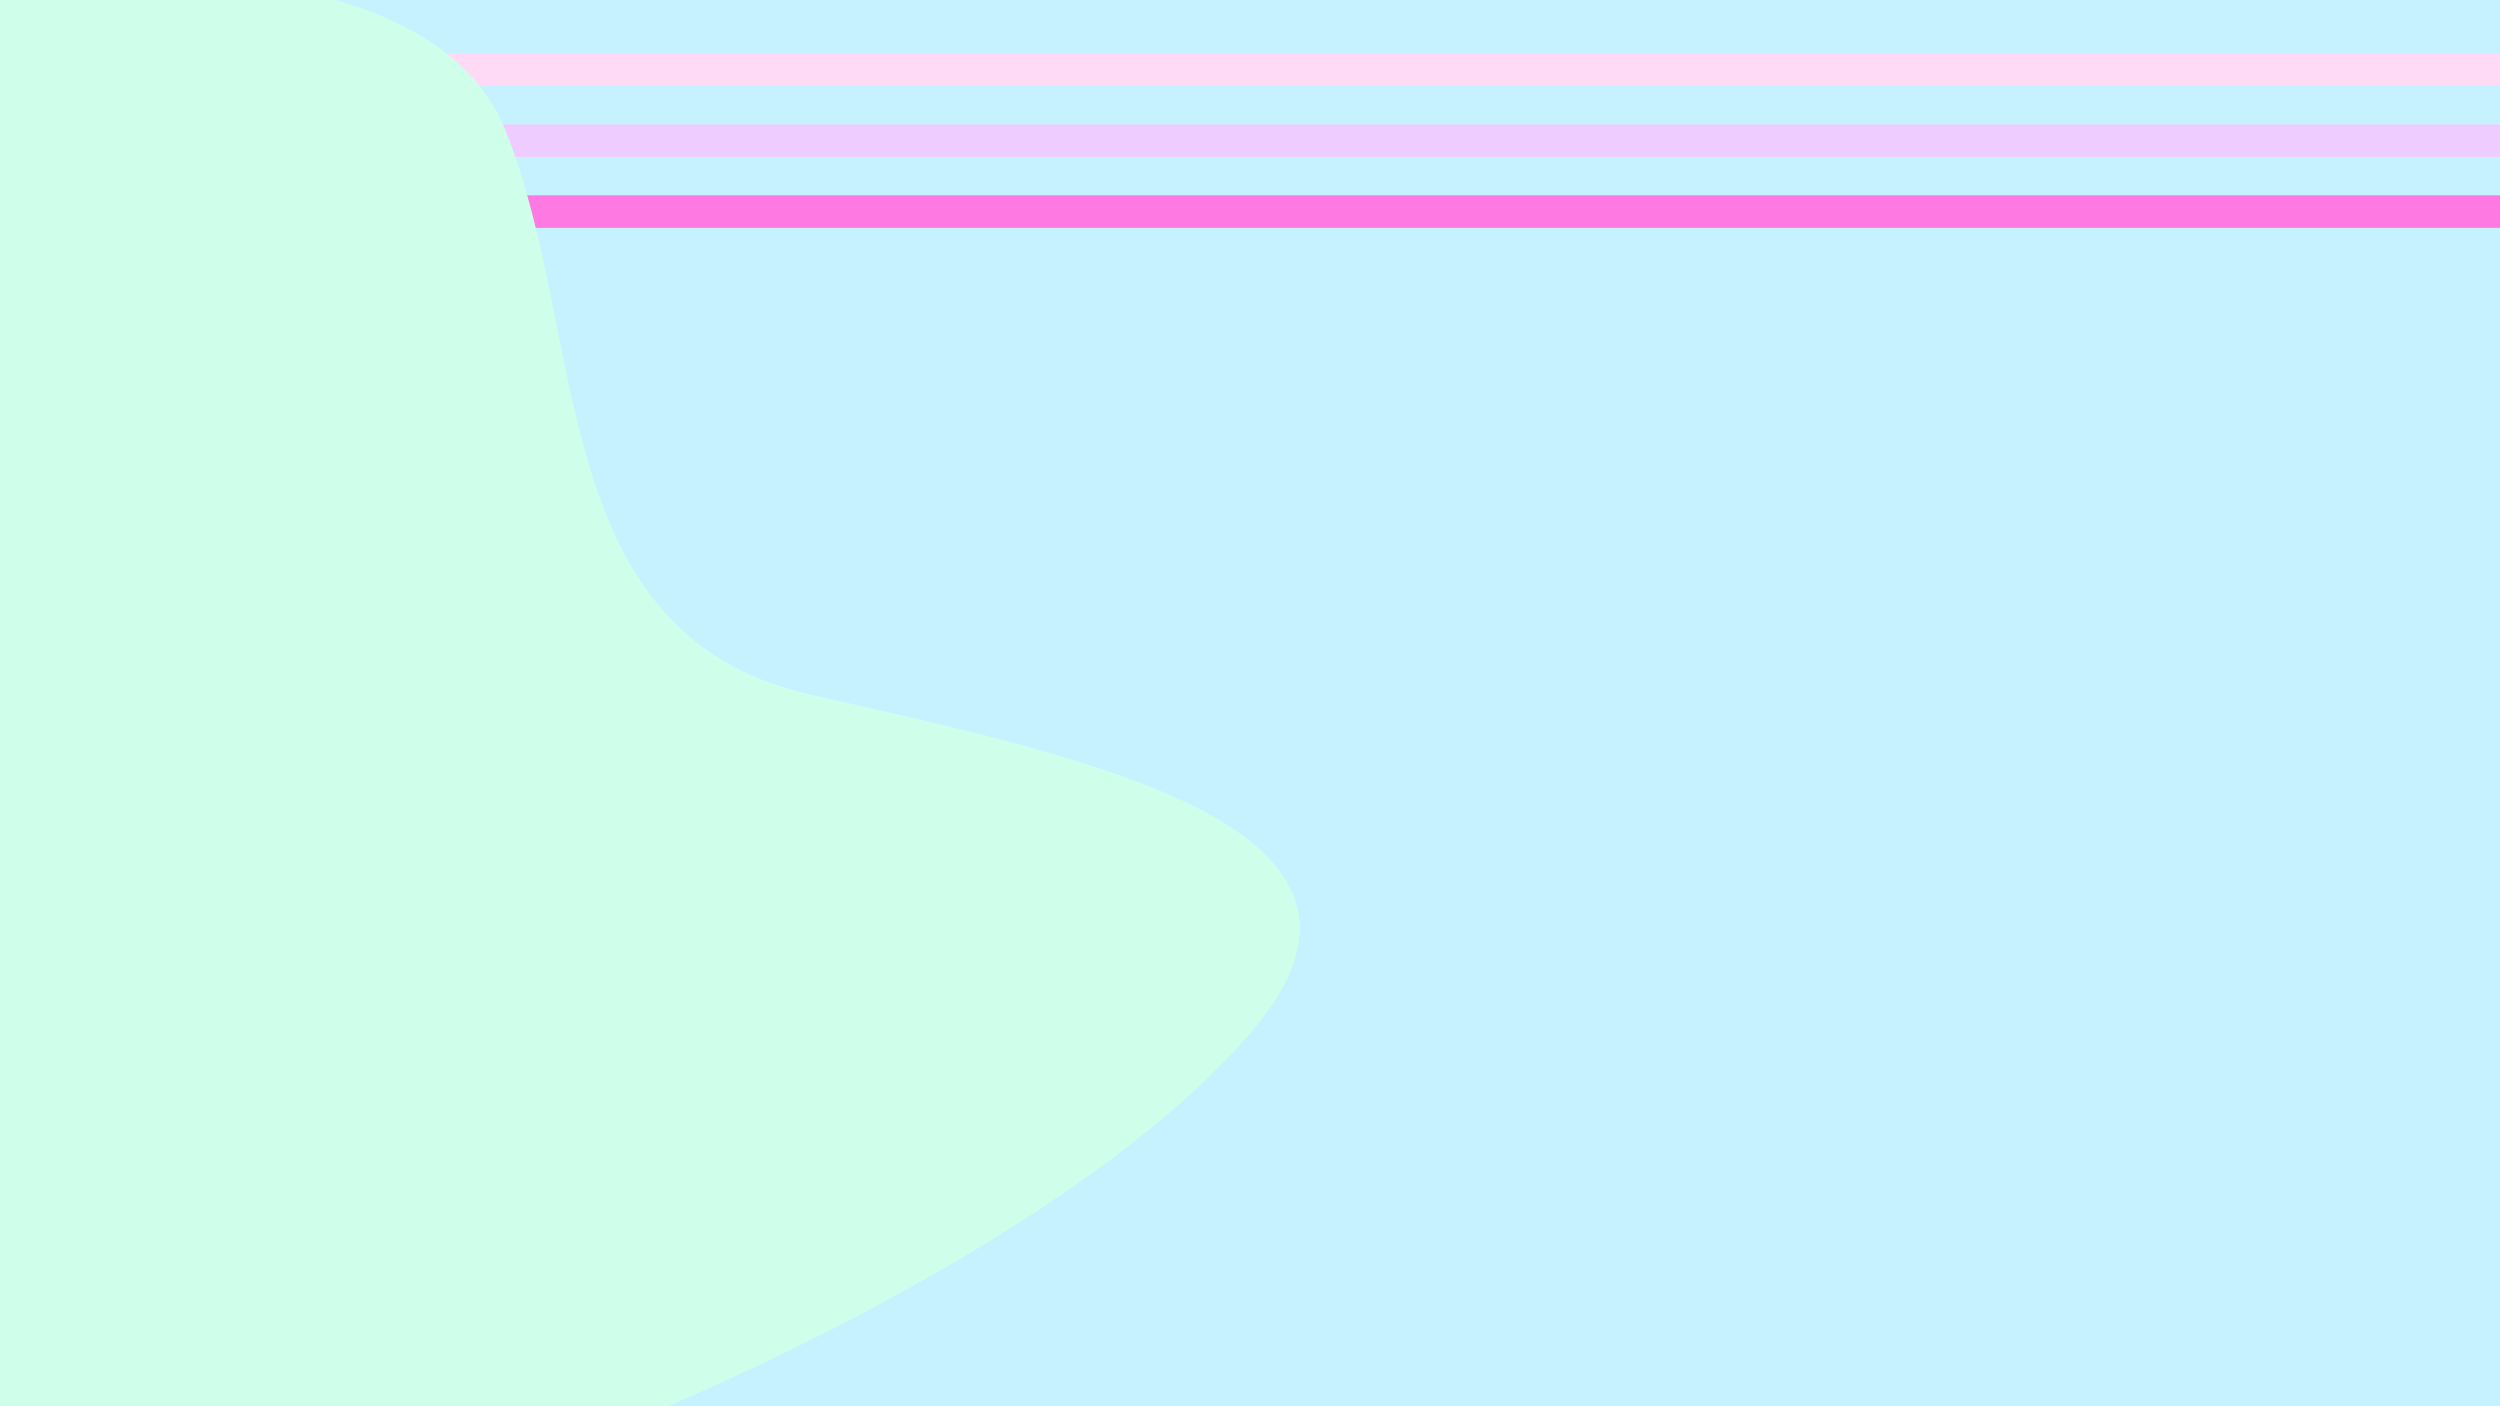 <svg version="1.0" preserveAspectRatio="xMidYMid meet" height="2160" viewBox="0 0 2880 1620" zoomAndPan="magnify" width="3840" xmlns:xlink="http://www.w3.org/1999/xlink" xmlns="http://www.w3.org/2000/svg"><rect fill-opacity="1" height="1944" y="-162" fill="#ffffff" width="3456" x="-288"></rect><rect fill-opacity="1" height="1944" y="-162" fill="#c6f2ff" width="3456" x="-288"></rect><path stroke-miterlimit="4" stroke-opacity="1" stroke-width="50" stroke="#ffdaf7" d="M 0 25.001 L 3795.11 25.001" stroke-linejoin="miter" fill="none" transform="matrix(0.75, 0, 0, 0.75, 33.668, 61.128)" stroke-linecap="butt"></path><path stroke-miterlimit="4" stroke-opacity="1" stroke-width="50" stroke="#efccff" d="M 0 25 L 3795.11 25" stroke-linejoin="miter" fill="none" transform="matrix(0.75, 0, 0, 0.75, 45.668, 143.25)" stroke-linecap="butt"></path><path stroke-miterlimit="4" stroke-opacity="1" stroke-width="50" stroke="#ff79e2" d="M 0 25 L 3795.11 25" stroke-linejoin="miter" fill="none" transform="matrix(0.75, 0, 0, 0.75, 45.668, 225)" stroke-linecap="butt"></path><path fill-rule="nonzero" fill-opacity="1" d="M 0 -20.891 C 0 -20.891 485.887 -86.371 581.926 149.367 C 677.961 385.105 627.68 729.969 932.215 799.828 C 1236.75 869.688 1647.109 948.258 1441.93 1188.355 C 1236.75 1428.457 769.637 1619.582 769.637 1619.582 L 0 1619.582 Z M 0 -20.891" fill="#cfffea"></path></svg>